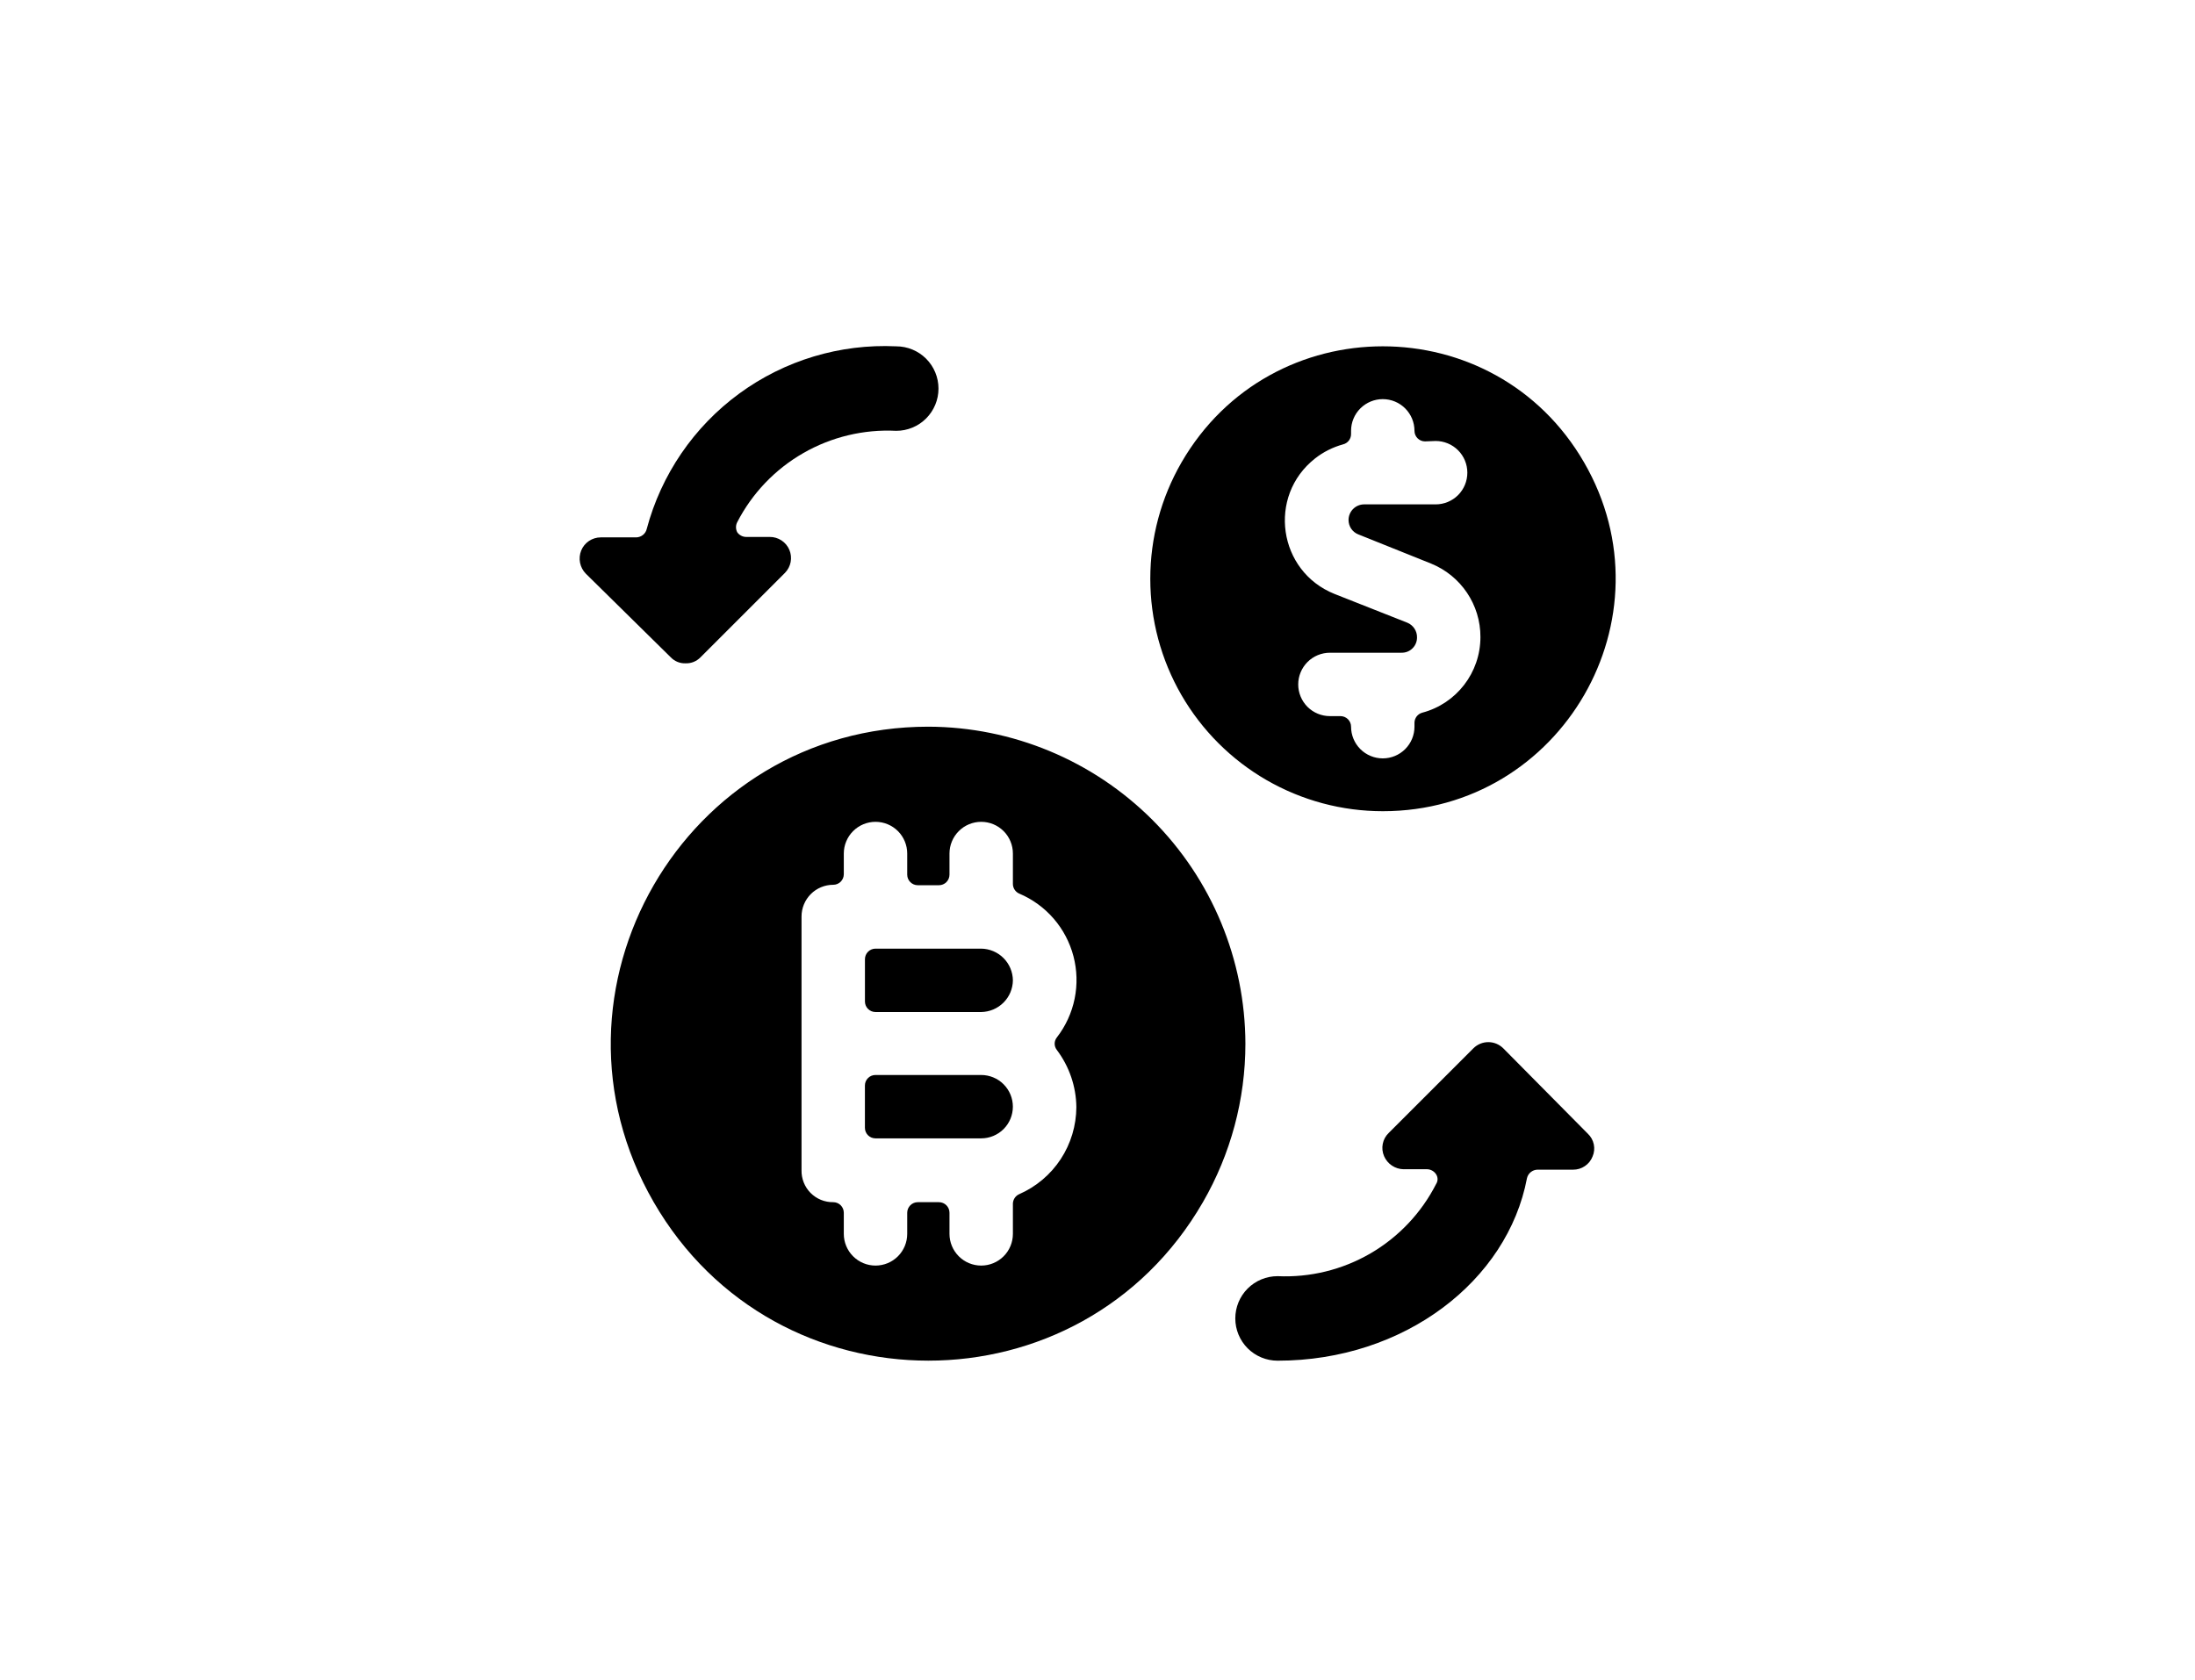 <?xml version="1.0" encoding="UTF-8"?>
<svg xmlns="http://www.w3.org/2000/svg" width="81" height="62" viewBox="0 0 81 62" fill="none">
  <g clip-path="url(#clip0_3556_18088)">
    <path d="M55.476 38.699C55.404 38.626 55.317 38.568 55.222 38.528C55.127 38.488 55.025 38.468 54.922 38.468C54.819 38.468 54.717 38.488 54.622 38.528C54.527 38.568 54.44 38.626 54.368 38.699L51.248 41.819C51.135 41.927 51.057 42.067 51.027 42.221C50.996 42.374 51.013 42.533 51.075 42.677C51.136 42.818 51.236 42.939 51.363 43.024C51.491 43.11 51.64 43.157 51.794 43.16H52.668C52.733 43.162 52.797 43.18 52.854 43.213C52.911 43.245 52.959 43.291 52.995 43.346C53.03 43.4 53.049 43.462 53.049 43.526C53.049 43.59 53.03 43.652 52.995 43.706C52.45 44.775 51.608 45.665 50.571 46.268C49.533 46.871 48.343 47.162 47.145 47.107C46.731 47.107 46.334 47.271 46.041 47.564C45.749 47.856 45.585 48.253 45.585 48.667C45.585 49.081 45.749 49.477 46.041 49.77C46.334 50.062 46.731 50.227 47.145 50.227C51.825 50.227 55.632 47.279 56.349 43.488C56.37 43.4 56.419 43.321 56.49 43.265C56.561 43.208 56.648 43.177 56.739 43.176H58.05C58.205 43.177 58.356 43.132 58.484 43.045C58.613 42.959 58.712 42.836 58.768 42.692C58.83 42.551 58.846 42.394 58.815 42.243C58.784 42.093 58.708 41.955 58.596 41.85L55.476 38.699ZM24.755 24.266C24.898 24.414 25.097 24.493 25.301 24.485C25.403 24.488 25.503 24.471 25.597 24.433C25.691 24.395 25.776 24.338 25.847 24.266L28.967 21.146C29.075 21.036 29.148 20.896 29.177 20.745C29.205 20.594 29.189 20.438 29.129 20.296C29.069 20.154 28.968 20.033 28.84 19.949C28.711 19.864 28.561 19.819 28.407 19.82H27.532C27.468 19.819 27.405 19.803 27.349 19.773C27.292 19.743 27.243 19.7 27.206 19.648C27.176 19.59 27.16 19.526 27.16 19.461C27.16 19.396 27.176 19.331 27.206 19.274C27.756 18.207 28.602 17.322 29.643 16.725C30.683 16.127 31.874 15.842 33.072 15.903C33.486 15.903 33.883 15.739 34.175 15.447C34.468 15.154 34.632 14.757 34.632 14.344C34.632 13.93 34.468 13.533 34.175 13.24C33.883 12.948 33.486 12.784 33.072 12.784C30.998 12.686 28.954 13.302 27.279 14.528C25.604 15.755 24.4 17.518 23.866 19.524C23.846 19.612 23.796 19.691 23.725 19.747C23.654 19.803 23.567 19.835 23.477 19.836H22.167C22.013 19.837 21.862 19.883 21.735 19.968C21.607 20.054 21.507 20.176 21.448 20.319C21.39 20.463 21.375 20.621 21.405 20.773C21.436 20.926 21.51 21.066 21.619 21.177L24.755 24.266ZM37.378 36.187C37.374 35.878 37.25 35.583 37.031 35.364C36.812 35.145 36.517 35.021 36.208 35.017H32.308C32.205 35.017 32.106 35.058 32.033 35.131C31.959 35.204 31.918 35.303 31.918 35.407V36.967C31.918 37.181 32.092 37.357 32.308 37.357H36.208C36.517 37.352 36.812 37.228 37.031 37.009C37.25 36.791 37.374 36.496 37.378 36.187ZM36.207 39.681H32.307C32.255 39.681 32.205 39.691 32.157 39.71C32.11 39.73 32.067 39.758 32.031 39.795C31.995 39.831 31.966 39.874 31.946 39.921C31.927 39.968 31.917 40.019 31.917 40.071V41.63C31.917 41.847 32.092 42.02 32.307 42.02H36.207C36.517 42.02 36.815 41.897 37.034 41.678C37.254 41.458 37.377 41.161 37.377 40.85C37.377 40.54 37.254 40.243 37.034 40.023C36.815 39.804 36.517 39.681 36.207 39.681Z" fill="black"></path>
    <path d="M34.257 26.824C25.249 26.824 19.62 36.574 24.123 44.374C28.626 52.174 39.886 52.178 44.39 44.376C45.417 42.597 45.958 40.58 45.958 38.526C45.95 35.425 44.715 32.454 42.523 30.261C40.33 28.069 37.359 26.833 34.258 26.824M31.138 45.546V44.766C31.138 44.663 31.097 44.563 31.024 44.49C30.951 44.417 30.852 44.376 30.748 44.376C30.593 44.378 30.438 44.349 30.294 44.29C30.15 44.231 30.02 44.143 29.91 44.033C29.801 43.922 29.715 43.79 29.658 43.645C29.601 43.5 29.574 43.345 29.578 43.19V33.83C29.578 33.52 29.702 33.222 29.921 33.002C30.14 32.783 30.438 32.66 30.748 32.66C30.852 32.66 30.951 32.619 31.024 32.546C31.097 32.472 31.138 32.373 31.138 32.27V31.506C31.138 31.196 31.262 30.898 31.481 30.679C31.701 30.459 31.998 30.336 32.308 30.336C32.619 30.336 32.916 30.459 33.136 30.679C33.355 30.898 33.478 31.196 33.478 31.506V32.286C33.478 32.501 33.654 32.676 33.868 32.676H34.648C34.752 32.676 34.851 32.635 34.924 32.562C34.997 32.489 35.038 32.389 35.038 32.286V31.506C35.038 31.196 35.162 30.898 35.381 30.679C35.6 30.459 35.898 30.336 36.208 30.336C36.519 30.336 36.816 30.459 37.036 30.679C37.255 30.898 37.378 31.196 37.378 31.506V32.627C37.378 32.704 37.4 32.778 37.442 32.842C37.484 32.906 37.544 32.956 37.614 32.986C38.102 33.193 38.536 33.509 38.883 33.91C39.229 34.31 39.479 34.785 39.613 35.298C39.747 35.81 39.762 36.347 39.656 36.866C39.55 37.385 39.326 37.873 39.002 38.292C38.949 38.358 38.919 38.441 38.919 38.526C38.919 38.611 38.949 38.694 39.002 38.76C39.459 39.368 39.711 40.105 39.72 40.866C39.717 41.548 39.517 42.215 39.143 42.786C38.769 43.356 38.237 43.806 37.612 44.08C37.545 44.109 37.488 44.157 37.446 44.217C37.405 44.278 37.382 44.348 37.378 44.422V45.546C37.378 45.856 37.255 46.154 37.036 46.373C36.816 46.593 36.519 46.716 36.208 46.716C35.898 46.716 35.6 46.593 35.381 46.373C35.162 46.154 35.038 45.856 35.038 45.546V44.766C35.038 44.663 34.997 44.563 34.924 44.49C34.851 44.417 34.752 44.376 34.648 44.376H33.868C33.765 44.376 33.666 44.417 33.593 44.49C33.52 44.563 33.478 44.663 33.478 44.766V45.546C33.478 45.856 33.355 46.154 33.136 46.373C32.916 46.593 32.619 46.716 32.308 46.716C31.998 46.716 31.701 46.593 31.481 46.373C31.262 46.154 31.138 45.856 31.138 45.546ZM51.03 29.944C57.634 29.944 61.763 22.794 58.459 17.074C55.157 11.353 46.901 11.353 43.597 17.074C42.844 18.379 42.448 19.858 42.448 21.365C42.448 22.871 42.844 24.35 43.597 25.655C44.351 26.959 45.434 28.042 46.738 28.795C48.043 29.548 49.524 29.945 51.03 29.944ZM52.978 16.278C53.289 16.278 53.586 16.401 53.806 16.621C54.025 16.84 54.148 17.138 54.148 17.448C54.148 17.759 54.025 18.056 53.806 18.276C53.586 18.495 53.289 18.618 52.978 18.618H50.325C50.175 18.622 50.032 18.685 49.927 18.793C49.823 18.901 49.764 19.045 49.764 19.195C49.764 19.309 49.798 19.42 49.861 19.515C49.925 19.609 50.016 19.683 50.122 19.725L52.806 20.802C53.911 21.249 54.636 22.323 54.631 23.516C54.631 24.829 53.747 25.976 52.478 26.309C52.397 26.333 52.326 26.382 52.275 26.449C52.224 26.517 52.197 26.599 52.197 26.683V26.824C52.197 27.135 52.074 27.432 51.854 27.652C51.635 27.871 51.337 27.994 51.027 27.994C50.717 27.994 50.419 27.871 50.2 27.652C49.98 27.432 49.857 27.135 49.857 26.824C49.857 26.773 49.847 26.723 49.827 26.675C49.807 26.628 49.779 26.585 49.743 26.549C49.706 26.512 49.663 26.484 49.616 26.464C49.569 26.445 49.518 26.434 49.467 26.434H49.077C48.923 26.434 48.771 26.404 48.629 26.345C48.487 26.287 48.358 26.2 48.249 26.092C48.141 25.983 48.055 25.854 47.996 25.712C47.937 25.57 47.907 25.418 47.907 25.264C47.907 25.111 47.937 24.959 47.996 24.817C48.055 24.675 48.141 24.546 48.249 24.437C48.358 24.328 48.487 24.242 48.629 24.183C48.771 24.125 48.923 24.094 49.077 24.094H51.714C51.789 24.096 51.864 24.083 51.934 24.056C52.004 24.029 52.068 23.987 52.121 23.935C52.175 23.883 52.218 23.82 52.247 23.751C52.276 23.682 52.291 23.607 52.291 23.532C52.294 23.416 52.261 23.301 52.197 23.204C52.133 23.106 52.041 23.03 51.934 22.986L49.249 21.925C47.163 21.091 46.763 18.313 48.528 16.923C48.833 16.683 49.186 16.506 49.561 16.403C49.648 16.382 49.724 16.331 49.778 16.261C49.831 16.189 49.859 16.102 49.857 16.013V15.903C49.857 15.592 49.98 15.295 50.2 15.075C50.419 14.856 50.717 14.733 51.027 14.733C51.337 14.733 51.635 14.856 51.854 15.075C52.074 15.295 52.197 15.592 52.197 15.903C52.197 16.119 52.372 16.293 52.587 16.293L52.978 16.278Z" fill="black"></path>
  </g>
  <defs>
    <clipPath id="clip0_3556_18088">
      <rect width="39" height="39" fill="white" transform="translate(21 12)"></rect>
    </clipPath>
  </defs>
</svg>
